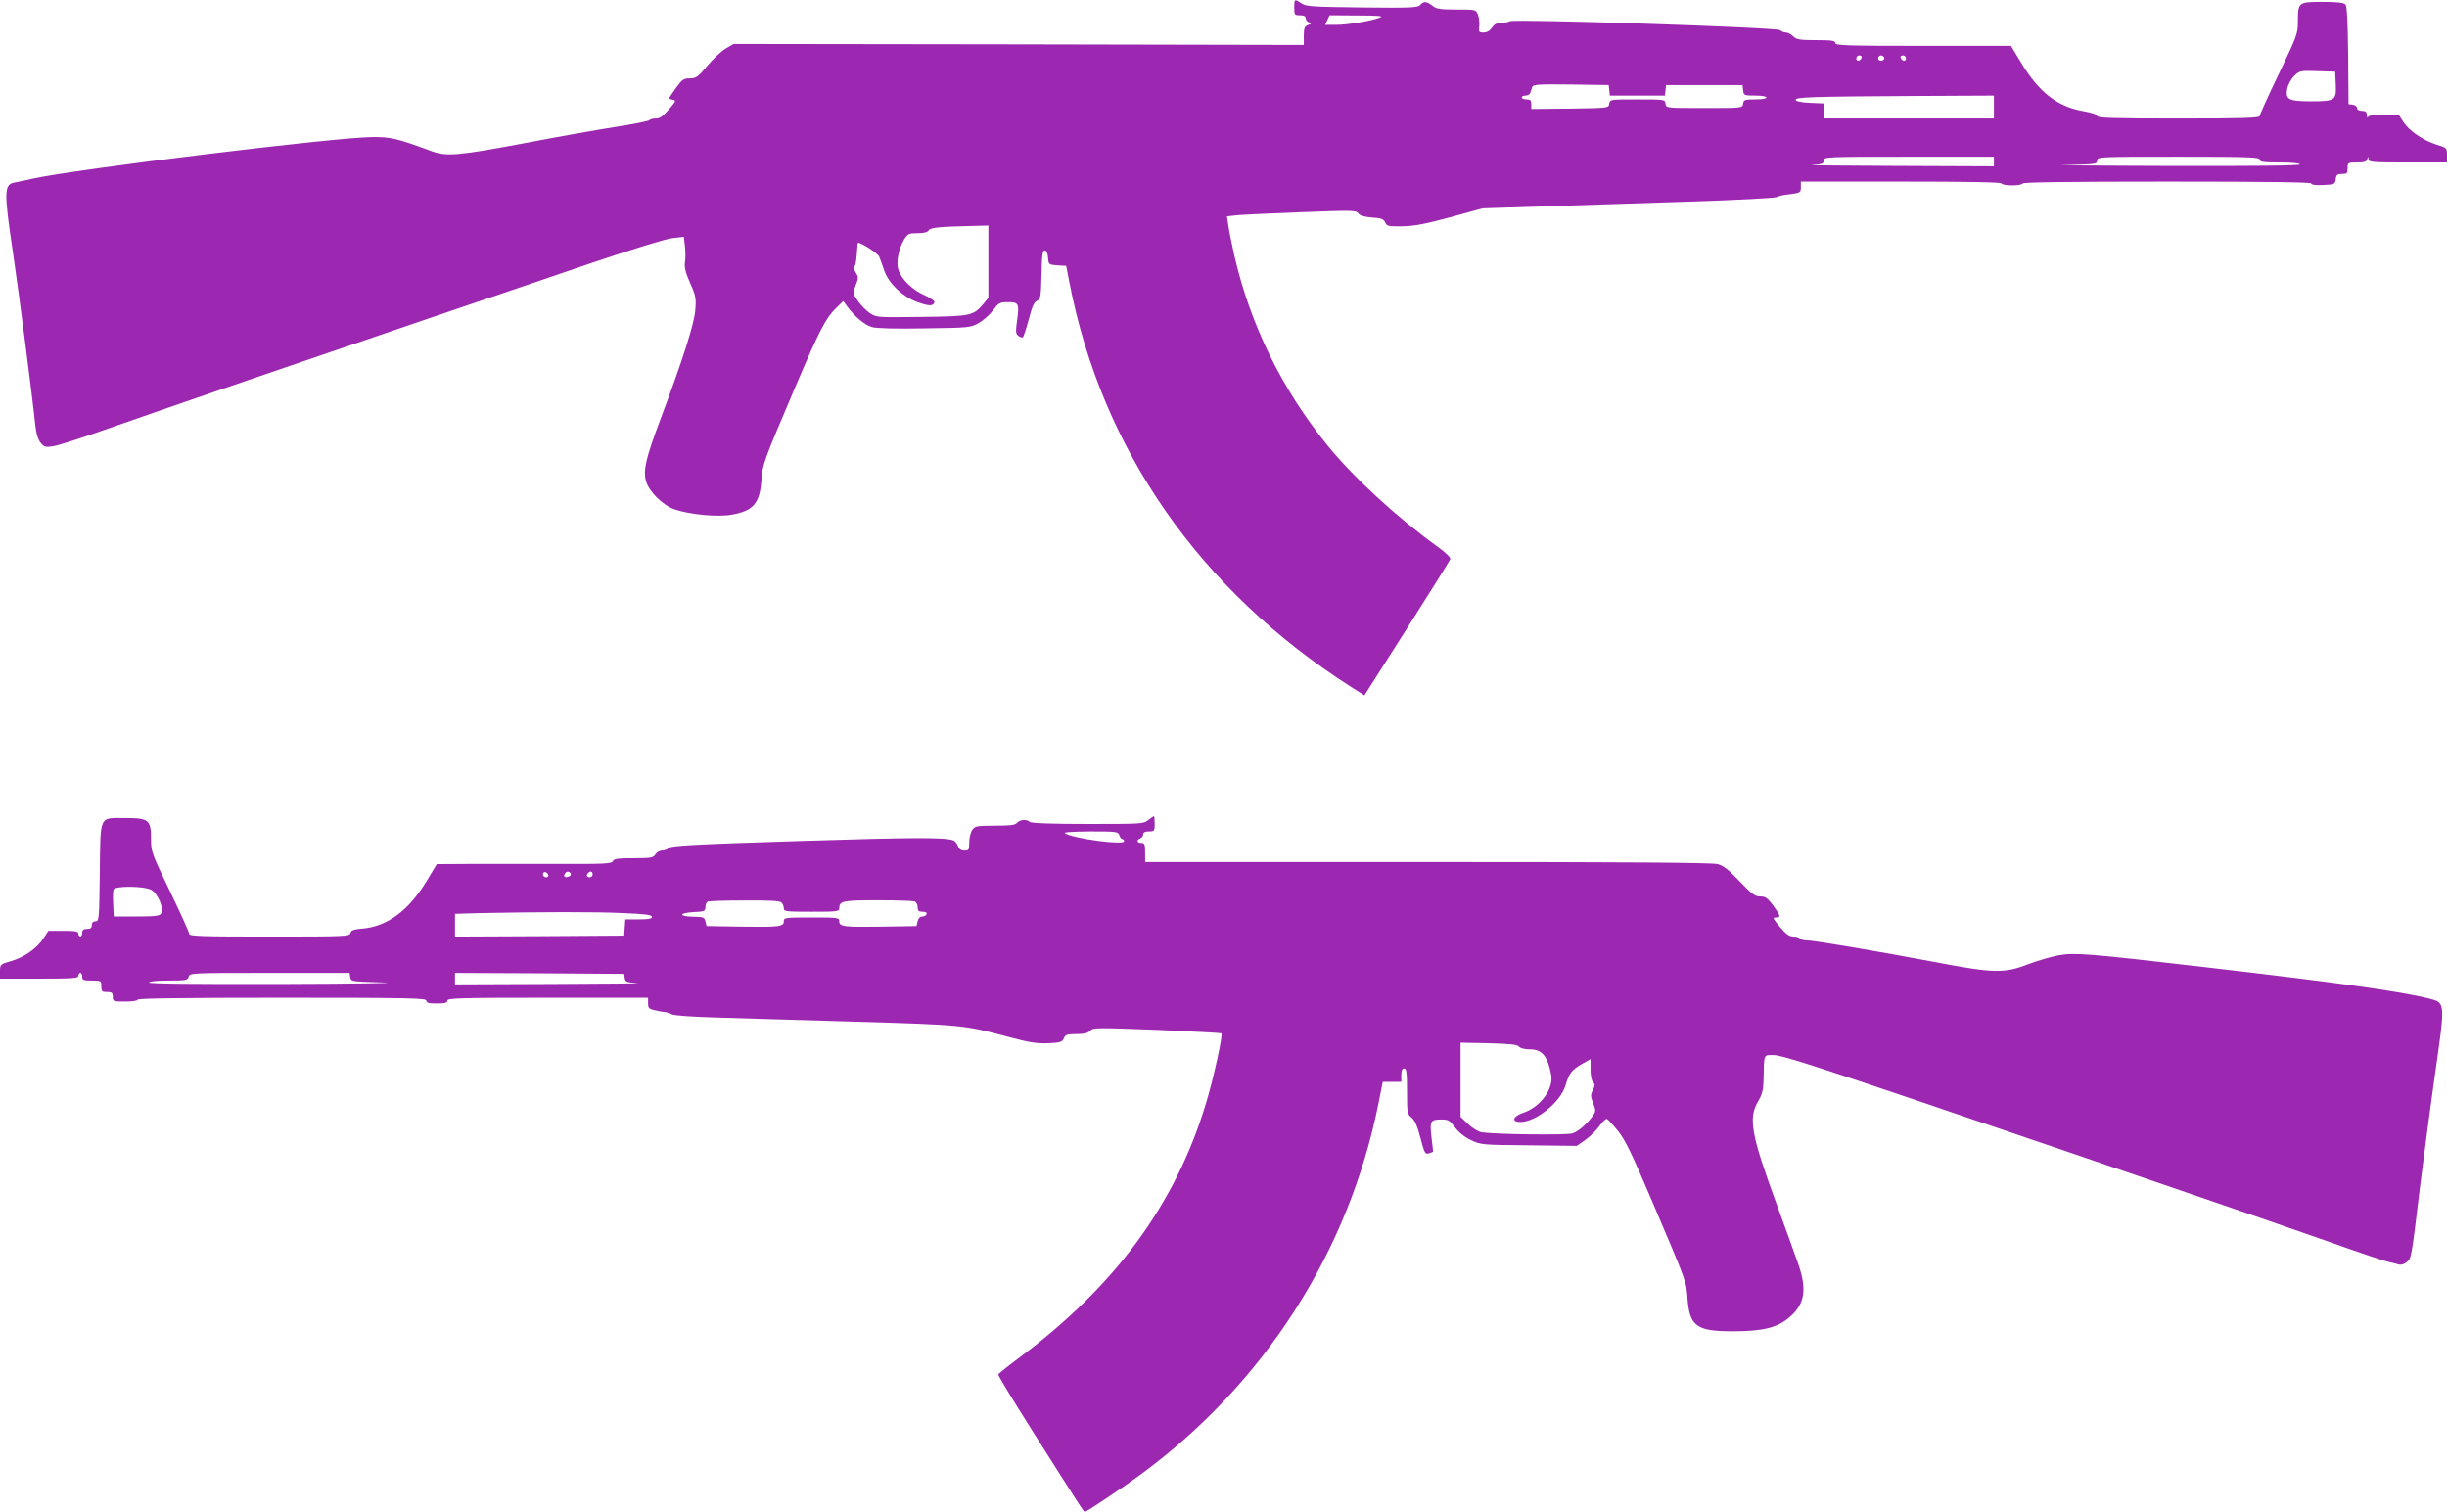 <?xml version="1.0" standalone="no"?>
<!DOCTYPE svg PUBLIC "-//W3C//DTD SVG 20010904//EN"
 "http://www.w3.org/TR/2001/REC-SVG-20010904/DTD/svg10.dtd">
<svg version="1.0" xmlns="http://www.w3.org/2000/svg"
 width="1280pt" height="791pt" viewBox="0 0 1280 791"
 preserveAspectRatio="xMidYMid meet">
<g transform="translate(0,791) scale(0.1,-0.1)"
fill="#9c27b0" stroke="none">
<path d="M6770 7870 c0 -38 2 -40 30 -40 20 0 30 -5 30 -15 0 -9 7 -18 17 -22
14 -5 13 -8 -5 -14 -18 -7 -22 -16 -22 -56 l0 -48 -1492 3 -1491 2 -41 -24
c-23 -14 -66 -54 -96 -90 -49 -59 -59 -66 -92 -66 -32 0 -40 -6 -72 -50 -20
-28 -36 -52 -36 -54 0 -3 9 -6 20 -8 18 -3 15 -8 -21 -50 -31 -36 -47 -48 -69
-48 -16 0 -30 -4 -32 -8 -1 -5 -82 -21 -178 -36 -96 -15 -305 -52 -465 -83
-362 -68 -419 -73 -500 -43 -178 66 -208 73 -305 73 -187 0 -1564 -169 -1780
-218 -36 -8 -76 -17 -89 -19 -61 -9 -62 -40 -12 -376 27 -181 98 -726 116
-897 4 -40 14 -72 27 -89 19 -23 25 -25 65 -19 25 3 160 47 301 97 307 108
1041 360 1682 578 256 87 630 214 831 283 216 73 390 127 426 131 l60 7 6 -50
c3 -27 3 -65 0 -84 -4 -25 3 -53 27 -108 30 -66 32 -80 27 -142 -6 -73 -65
-258 -181 -567 -78 -207 -92 -269 -77 -327 15 -54 88 -127 150 -148 80 -27
222 -41 297 -28 114 20 148 58 157 181 6 85 11 97 179 492 123 289 158 356
209 406 l40 39 22 -30 c36 -50 90 -95 127 -106 23 -7 124 -10 275 -7 234 3
241 4 285 28 24 14 58 44 75 67 28 38 34 42 76 42 58 1 62 -8 49 -97 -8 -58
-7 -69 7 -79 9 -7 19 -10 23 -8 4 3 18 45 31 93 17 67 28 91 43 98 19 8 21 19
24 137 2 101 5 127 17 127 9 0 15 -13 17 -37 3 -37 4 -38 49 -41 l46 -3 17
-87 c169 -874 683 -1611 1472 -2115 l71 -45 222 349 c122 192 224 355 227 363
3 9 -21 33 -68 67 -212 153 -441 364 -576 531 -238 294 -403 632 -486 994 -13
60 -28 130 -31 156 l-7 46 53 6 c30 3 182 10 338 16 264 10 284 10 296 -6 8
-12 31 -19 72 -22 49 -3 61 -8 69 -26 8 -19 16 -21 89 -20 62 1 119 12 250 47
l170 47 310 10 c171 6 514 17 764 25 250 8 459 19 465 24 6 5 37 12 69 15 55
7 57 9 57 37 l0 29 525 0 c343 0 525 -3 525 -10 0 -5 25 -10 55 -10 30 0 55 5
55 10 0 7 258 10 755 10 520 0 755 -3 755 -10 0 -7 24 -10 63 -8 59 3 62 4 65
31 3 23 8 27 33 27 26 0 29 3 29 30 0 29 1 30 49 30 39 0 51 4 54 18 4 16 5
16 6 0 1 -17 18 -18 206 -18 l205 0 0 38 c0 38 -1 39 -54 55 -72 23 -145 73
-175 120 l-24 37 -78 0 c-52 0 -79 -4 -82 -12 -3 -7 -6 -3 -6 10 -1 17 -7 22
-26 22 -15 0 -25 6 -25 14 0 8 -10 16 -22 18 l-23 3 -2 254 c-2 172 -6 258
-14 267 -8 10 -40 14 -120 14 -127 0 -129 -1 -129 -104 0 -62 -5 -75 -100
-273 -55 -114 -100 -214 -100 -220 0 -10 -92 -13 -425 -13 -341 0 -425 3 -425
13 0 8 -26 17 -70 25 -137 23 -235 99 -329 256 l-52 86 -460 0 c-401 0 -459 2
-459 15 0 12 -18 15 -100 15 -87 0 -103 3 -120 20 -11 11 -28 20 -38 20 -10 0
-23 5 -30 12 -15 15 -1388 60 -1414 47 -9 -5 -30 -9 -47 -9 -22 0 -35 -7 -47
-25 -11 -16 -26 -25 -43 -25 -25 0 -27 3 -23 33 2 17 -1 44 -7 60 -11 27 -11
27 -112 27 -86 0 -105 3 -126 20 -31 24 -46 25 -64 4 -12 -14 -46 -16 -304
-13 -258 3 -293 5 -317 21 -36 25 -38 24 -38 -22z m450 -51 c-43 -18 -169 -39
-230 -39 l-58 0 11 25 12 25 145 -1 c108 0 139 -3 120 -10z m2518 -211 c-6
-18 -28 -21 -28 -4 0 9 7 16 16 16 9 0 14 -5 12 -12z m117 3 c7 -12 -12 -24
-25 -16 -11 7 -4 25 10 25 5 0 11 -4 15 -9z m115 -7 c0 -17 -22 -14 -28 4 -2
7 3 12 12 12 9 0 16 -7 16 -16z m2248 -134 c4 -85 -3 -90 -128 -90 -118 0
-136 9 -126 65 4 21 20 51 36 67 29 28 31 29 122 26 l93 -3 3 -65z m-3800 -32
l3 -28 144 0 144 0 3 28 3 27 200 0 200 0 3 -27 c3 -27 5 -28 63 -28 33 0 59
-4 59 -10 0 -6 -26 -10 -59 -10 -54 0 -60 -2 -63 -22 -3 -23 -3 -23 -203 -23
-200 0 -200 0 -203 23 -3 22 -6 22 -147 22 -141 0 -144 0 -147 -22 -3 -23 -4
-23 -205 -26 l-203 -2 0 25 c0 20 -5 25 -25 25 -14 0 -25 5 -25 10 0 6 9 10
20 10 11 0 23 7 25 15 3 8 7 22 10 30 4 13 32 15 202 13 l198 -3 3 -27z m2012
-88 l0 -60 -445 0 -445 0 0 40 0 39 -72 3 c-45 2 -73 8 -75 15 -5 15 75 18
625 21 l412 2 0 -60z m0 -285 l0 -25 -507 2 c-280 1 -480 3 -445 5 54 3 62 7
62 23 0 20 10 20 445 20 l445 0 0 -25z m1390 10 c0 -12 18 -15 105 -15 63 0
105 -4 105 -10 0 -7 -238 -9 -697 -8 -384 1 -623 4 -530 5 159 3 167 4 167 23
0 20 8 20 425 20 371 0 425 -2 425 -15z m-6650 -534 l0 -189 -26 -32 c-53 -62
-66 -65 -324 -68 -232 -3 -235 -3 -270 20 -19 13 -47 41 -62 63 -28 40 -28 40
-12 82 15 39 15 44 1 66 -9 14 -12 28 -7 33 5 5 10 35 12 66 2 32 4 58 6 58
19 0 105 -56 111 -73 5 -12 17 -44 26 -72 24 -68 95 -136 170 -164 62 -23 86
-24 93 -3 2 7 -18 22 -51 37 -64 28 -121 83 -137 132 -14 40 0 111 30 161 18
29 24 32 69 32 33 0 53 5 58 14 8 15 53 20 231 24 l82 2 0 -189z"/>
<path d="M6006 3619 c-25 -20 -38 -20 -318 -20 -185 0 -295 4 -302 11 -15 15
-52 12 -66 -5 -10 -12 -36 -15 -116 -15 -95 0 -104 -2 -118 -22 -9 -12 -16
-42 -16 -65 0 -39 -2 -43 -25 -43 -18 0 -28 7 -34 24 -5 13 -16 26 -23 29 -45
17 -211 16 -808 -3 -539 -17 -668 -24 -681 -36 -8 -8 -25 -14 -37 -14 -12 0
-27 -9 -34 -20 -11 -18 -24 -20 -114 -20 -83 0 -103 -3 -108 -15 -5 -14 -42
-16 -288 -15 -156 0 -362 0 -458 0 l-175 -1 -55 -91 c-93 -152 -203 -234 -332
-246 -48 -4 -62 -9 -65 -24 -5 -17 -25 -18 -424 -18 -351 0 -419 2 -419 14 0
7 -45 107 -100 221 -97 201 -100 209 -100 276 0 99 -12 109 -133 109 -141 0
-131 20 -135 -284 -3 -246 -4 -256 -22 -256 -13 0 -20 -7 -20 -20 0 -15 -7
-20 -25 -20 -18 0 -25 -5 -25 -20 0 -11 -4 -20 -10 -20 -5 0 -10 7 -10 15 0
12 -15 15 -78 15 l-79 0 -24 -37 c-34 -53 -101 -101 -170 -121 -58 -17 -59
-17 -59 -54 l0 -38 205 0 c176 0 205 2 205 15 0 8 5 15 10 15 6 0 10 -9 10
-20 0 -17 7 -20 50 -20 49 0 50 -1 50 -30 0 -27 3 -30 30 -30 25 0 30 -4 30
-25 0 -24 2 -25 65 -25 37 0 65 4 65 10 0 7 258 10 755 10 664 0 755 -2 755
-15 0 -12 13 -15 55 -15 42 0 55 3 55 15 0 13 65 15 525 15 l525 0 0 -29 c0
-25 5 -30 38 -37 20 -5 44 -9 52 -9 8 -1 24 -6 35 -12 11 -6 110 -13 220 -16
110 -4 441 -13 735 -22 569 -17 574 -18 802 -79 111 -30 151 -36 210 -34 65 3
74 6 83 26 8 19 17 22 66 22 41 0 60 5 72 18 15 16 34 16 349 4 183 -8 335
-16 337 -18 9 -8 -42 -239 -80 -364 -160 -531 -476 -960 -984 -1338 -55 -41
-101 -78 -103 -83 -2 -5 79 -138 179 -296 259 -409 268 -423 274 -423 8 0 207
133 292 196 647 476 1089 1167 1244 1943 l22 111 48 0 49 0 0 35 c0 24 5 35
15 35 12 0 15 -20 15 -119 0 -113 1 -120 24 -138 16 -13 30 -43 46 -106 21
-80 25 -87 44 -81 12 4 22 7 22 8 1 0 -3 34 -8 75 -10 86 -6 94 52 94 36 0 44
-5 71 -41 18 -25 50 -51 82 -66 51 -25 58 -26 303 -28 l252 -3 43 30 c24 17
57 49 74 72 16 23 35 41 40 39 6 -1 31 -29 57 -61 39 -47 73 -119 182 -374
181 -425 177 -415 183 -503 11 -147 47 -173 238 -173 155 0 233 19 295 73 83
70 94 149 42 292 -16 47 -65 179 -106 293 -137 373 -152 457 -99 546 21 36 27
60 28 111 3 140 -2 130 54 130 38 0 210 -55 753 -239 1038 -353 1785 -609
2123 -728 165 -59 316 -110 335 -114 19 -4 44 -10 56 -14 13 -4 28 0 43 12 25
20 24 14 71 403 17 135 51 395 77 578 55 385 55 375 -32 398 -150 38 -482 84
-1170 164 -611 71 -681 77 -766 62 -38 -7 -111 -28 -161 -47 -124 -48 -179
-47 -483 11 -318 60 -638 114 -674 114 -17 0 -33 5 -36 10 -3 6 -19 10 -34 10
-21 0 -38 12 -70 50 -37 44 -40 50 -22 50 28 0 26 7 -14 63 -30 39 -40 47 -68
47 -27 0 -43 12 -107 79 -57 60 -85 82 -115 90 -28 8 -491 11 -1517 11 l-1478
0 0 50 c0 43 -3 50 -20 50 -23 0 -27 15 -5 24 8 3 15 12 15 21 0 10 10 15 30
15 28 0 30 2 30 40 0 22 -2 40 -4 40 -2 0 -15 -9 -30 -21z m-151 -79 c3 -11
11 -20 16 -20 5 0 9 -5 9 -11 0 -22 -261 13 -309 41 -11 6 32 9 131 10 138 0
147 -1 153 -20z m-2987 -208 c2 -7 -3 -12 -12 -12 -9 0 -16 7 -16 16 0 17 22
14 28 -4z m117 8 c3 -6 -1 -13 -10 -16 -19 -8 -30 0 -20 15 8 14 22 14 30 1z
m115 -5 c0 -8 -7 -15 -15 -15 -16 0 -20 12 -8 23 11 12 23 8 23 -8z m-2310
-80 c35 -18 69 -98 53 -124 -8 -13 -30 -16 -129 -16 l-119 0 -3 64 c-2 35 -1
70 2 77 8 20 157 19 196 -1z m3298 -67 c7 -7 12 -20 12 -30 0 -17 12 -18 145
-18 133 0 145 1 145 18 0 38 18 42 201 42 98 0 184 -3 193 -6 9 -3 16 -17 16
-30 0 -19 5 -24 26 -24 16 0 24 -5 21 -12 -2 -7 -12 -13 -22 -13 -12 0 -21 -9
-25 -25 l-6 -25 -179 -3 c-203 -3 -225 0 -225 28 0 19 -7 20 -145 20 -138 0
-145 -1 -145 -20 0 -28 -22 -31 -225 -28 l-179 3 -6 24 c-5 22 -11 24 -63 25
-78 1 -78 20 1 24 58 3 62 5 62 27 0 13 6 26 13 28 6 3 93 6 192 6 128 1 184
-2 193 -11z m-830 -55 c117 -5 152 -9 152 -20 0 -10 -18 -13 -69 -13 l-70 0
-3 -42 -3 -43 -442 -3 -443 -2 0 60 0 59 138 4 c301 6 596 7 740 0z m-1426
-335 c3 -23 6 -23 173 -28 94 -3 -144 -7 -527 -8 -460 -1 -698 1 -698 8 0 6
40 10 101 10 92 0 101 2 106 20 5 20 14 20 423 20 l419 0 3 -22z m1436 -5 c3
-20 10 -22 65 -26 34 -2 -166 -4 -445 -5 l-508 -2 0 30 0 30 443 -2 442 -3 3
-22z m4678 -359 c7 -8 29 -14 57 -14 63 0 93 -35 111 -133 14 -74 -57 -170
-149 -200 -52 -18 -60 -47 -13 -47 83 0 211 104 237 191 18 63 34 83 85 112
l46 26 0 -54 c0 -32 5 -59 13 -67 11 -10 11 -17 -1 -41 -13 -25 -12 -34 2 -69
14 -38 14 -42 -3 -67 -30 -41 -73 -79 -104 -90 -27 -11 -399 -6 -475 5 -19 3
-48 20 -72 43 l-40 38 0 194 0 194 148 -3 c112 -3 150 -7 158 -18z"/>
</g>
</svg>
